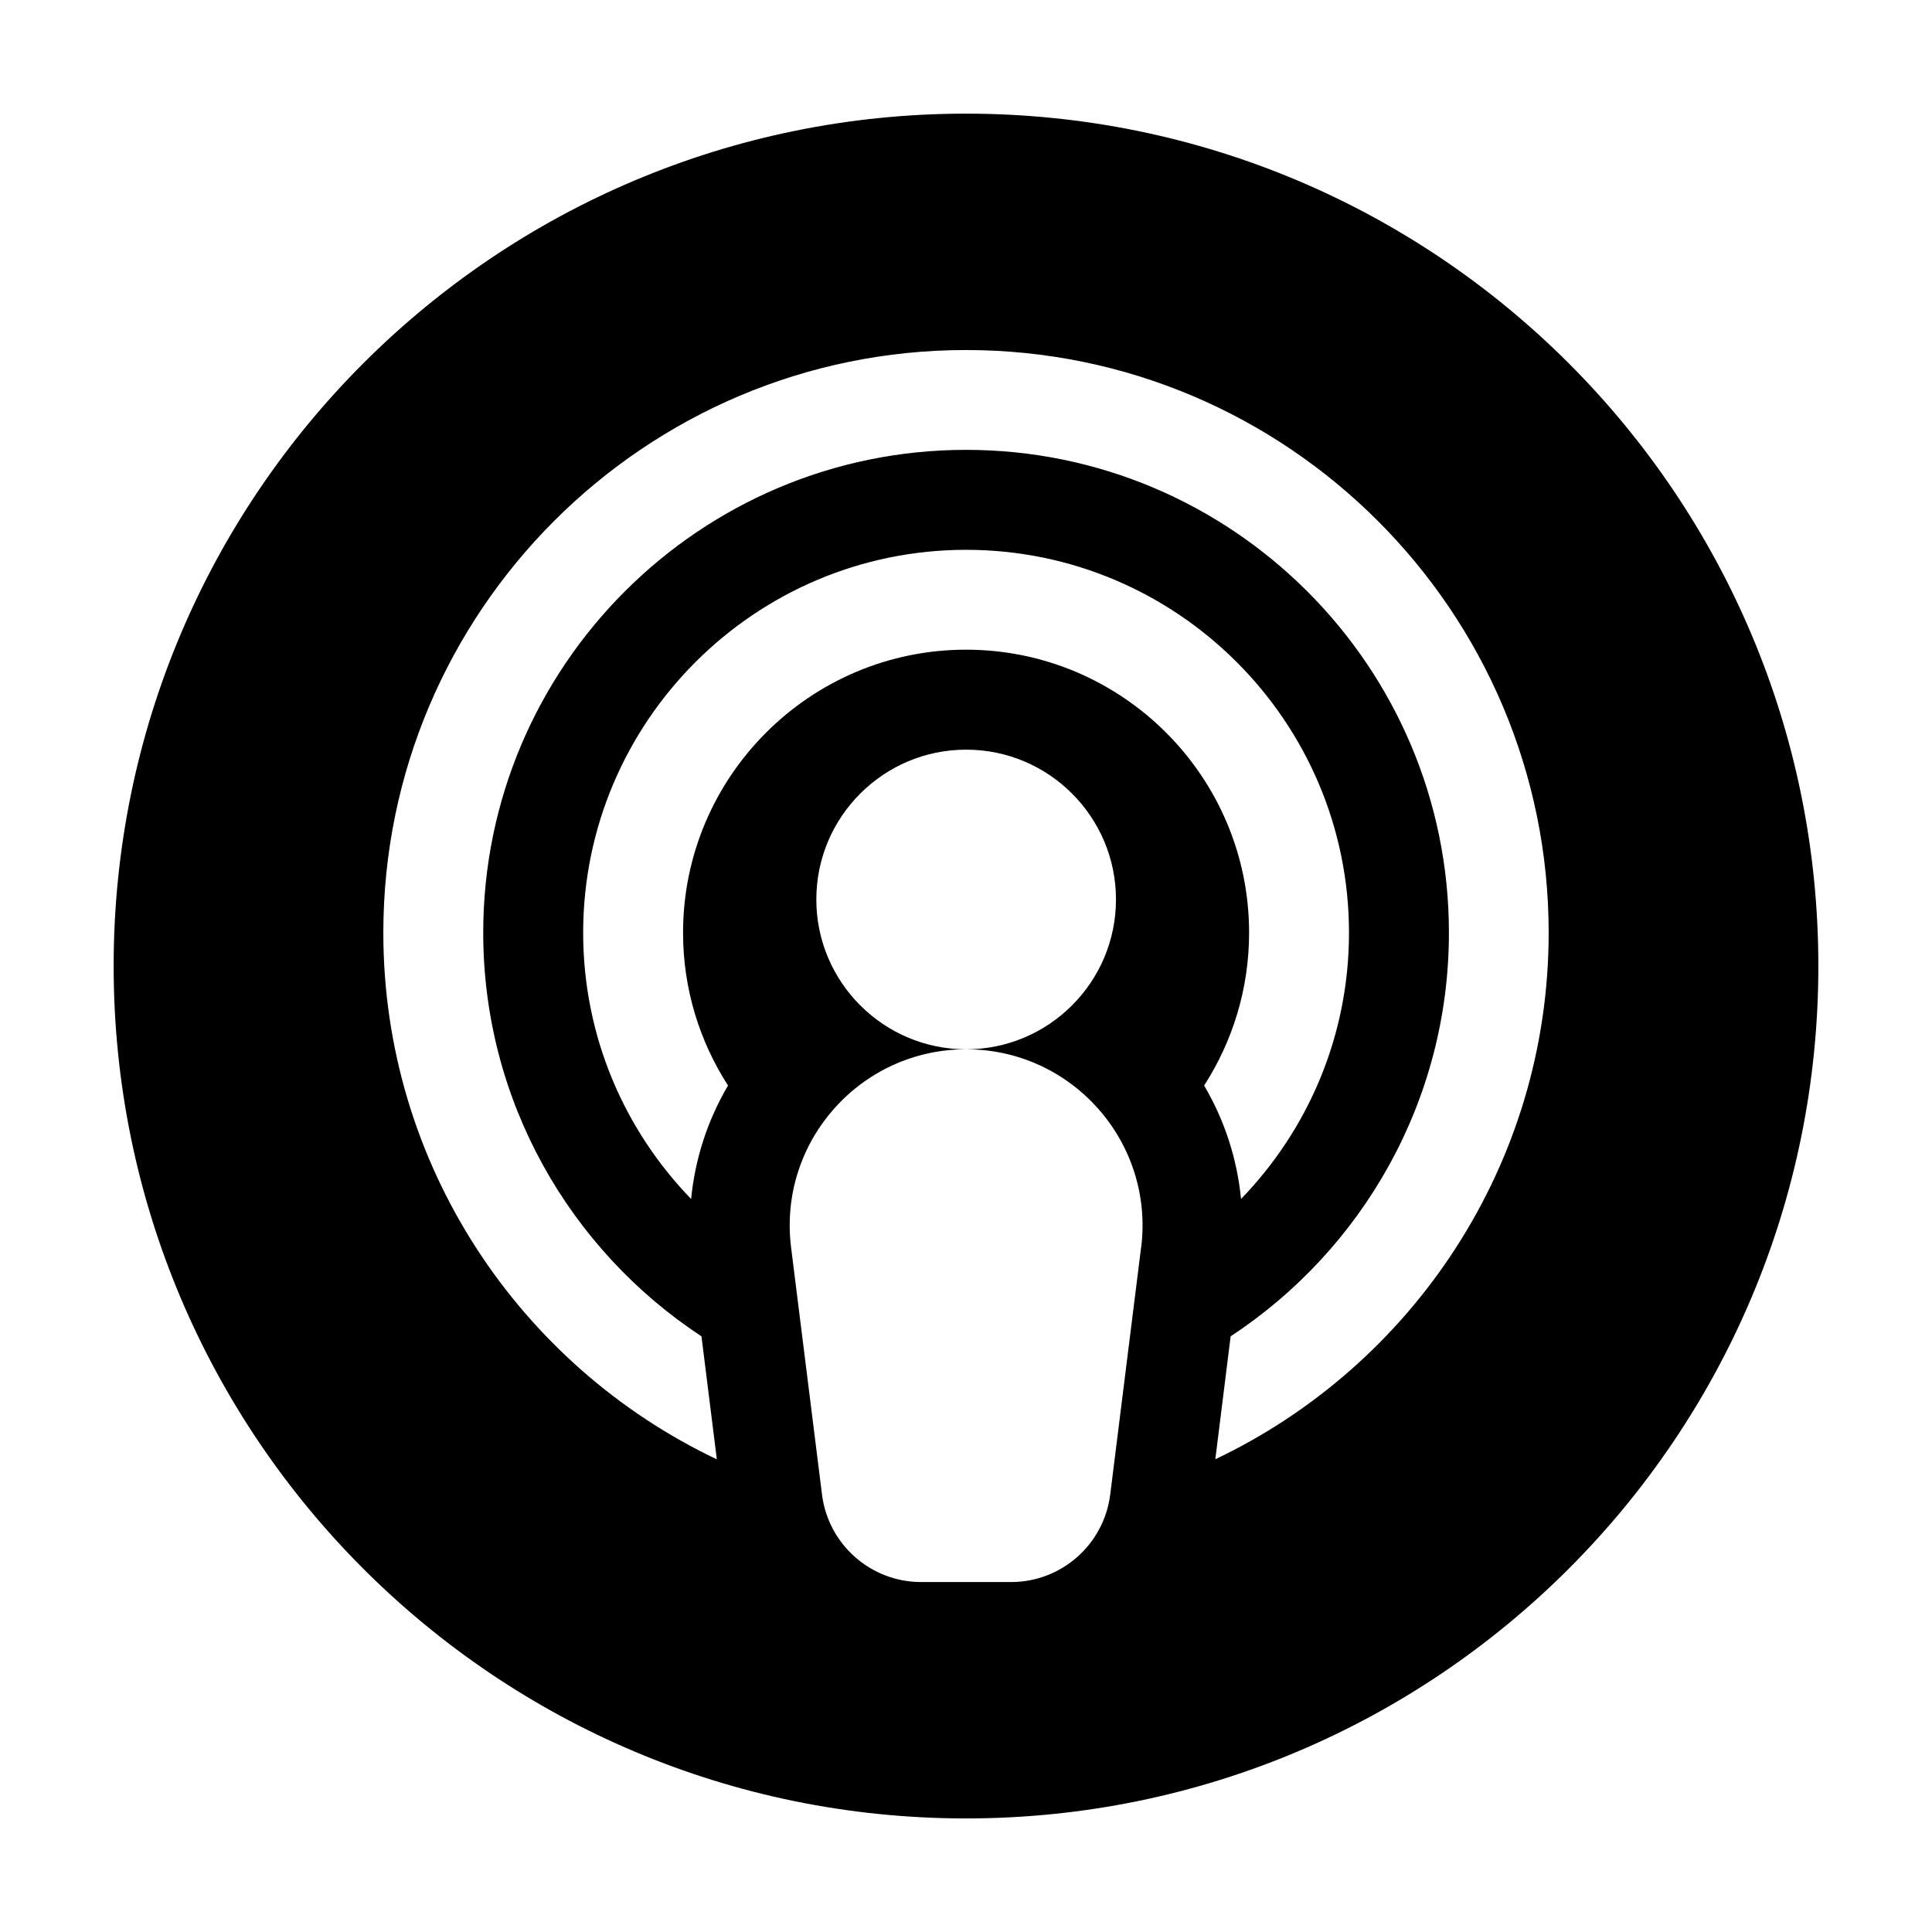 <svg width="51" height="51" viewBox="0 0 51 51" fill="none" xmlns="http://www.w3.org/2000/svg">
<g filter="url(#filter0_d_5233_333)">
<path d="M24.502 2C12.074 2 2 12.074 2 24.5C2 36.926 12.074 47.002 24.5 47.002C36.926 47.002 47 36.928 47 24.502C47.002 12.074 36.928 2 24.502 2ZM29.122 31.931L28.307 38.452C28.141 39.771 27.02 40.762 25.691 40.762H23.315C21.986 40.762 20.864 39.771 20.699 38.452L19.883 31.931C19.535 29.151 21.703 26.699 24.504 26.699C22.323 26.699 20.549 24.925 20.549 22.744C20.549 20.562 22.323 18.789 24.504 18.789C26.685 18.789 28.459 20.562 28.459 22.744C28.459 24.925 26.685 26.699 24.504 26.699C27.305 26.699 29.471 29.153 29.124 31.931H29.122ZM24.502 16.15C20.382 16.15 17.031 19.501 17.031 23.621C17.031 25.106 17.467 26.489 18.218 27.655C17.679 28.57 17.346 29.594 17.244 30.65C15.48 28.83 14.394 26.351 14.394 23.623C14.394 18.05 18.927 13.514 24.502 13.514C30.076 13.514 34.61 18.048 34.61 23.623C34.61 26.351 33.523 28.83 31.76 30.65C31.658 29.594 31.325 28.57 30.786 27.655C31.536 26.491 31.973 25.106 31.973 23.621C31.973 19.501 28.622 16.15 24.502 16.15ZM31.081 37.523L31.486 34.276C34.953 31.996 37.248 28.07 37.248 23.621C37.248 16.594 31.531 10.875 24.502 10.875C17.473 10.875 11.756 16.592 11.756 23.621C11.756 28.072 14.051 31.996 17.517 34.276L17.923 37.523C12.724 35.053 9.119 29.749 9.119 23.621C9.119 15.14 16.019 8.24 24.5 8.24C32.981 8.24 39.881 15.14 39.881 23.621C39.881 29.749 36.276 35.053 31.077 37.523H31.081Z" fill="black"/>
</g>
<defs>
<filter id="filter0_d_5233_333" x="0" y="0" width="51" height="51.002" filterUnits="userSpaceOnUse" color-interpolation-filters="sRGB">
<feFlood flood-opacity="0" result="BackgroundImageFix"/>
<feColorMatrix in="SourceAlpha" type="matrix" values="0 0 0 0 0 0 0 0 0 0 0 0 0 0 0 0 0 0 127 0" result="hardAlpha"/>
<feOffset dx="1" dy="1"/>
<feGaussianBlur stdDeviation="1.5"/>
<feComposite in2="hardAlpha" operator="out"/>
<feColorMatrix type="matrix" values="0 0 0 0 0 0 0 0 0 0 0 0 0 0 0 0 0 0 0.23 0"/>
<feBlend mode="normal" in2="BackgroundImageFix" result="effect1_dropShadow_5233_333"/>
<feBlend mode="normal" in="SourceGraphic" in2="effect1_dropShadow_5233_333" result="shape"/>
</filter>
</defs>
</svg>
